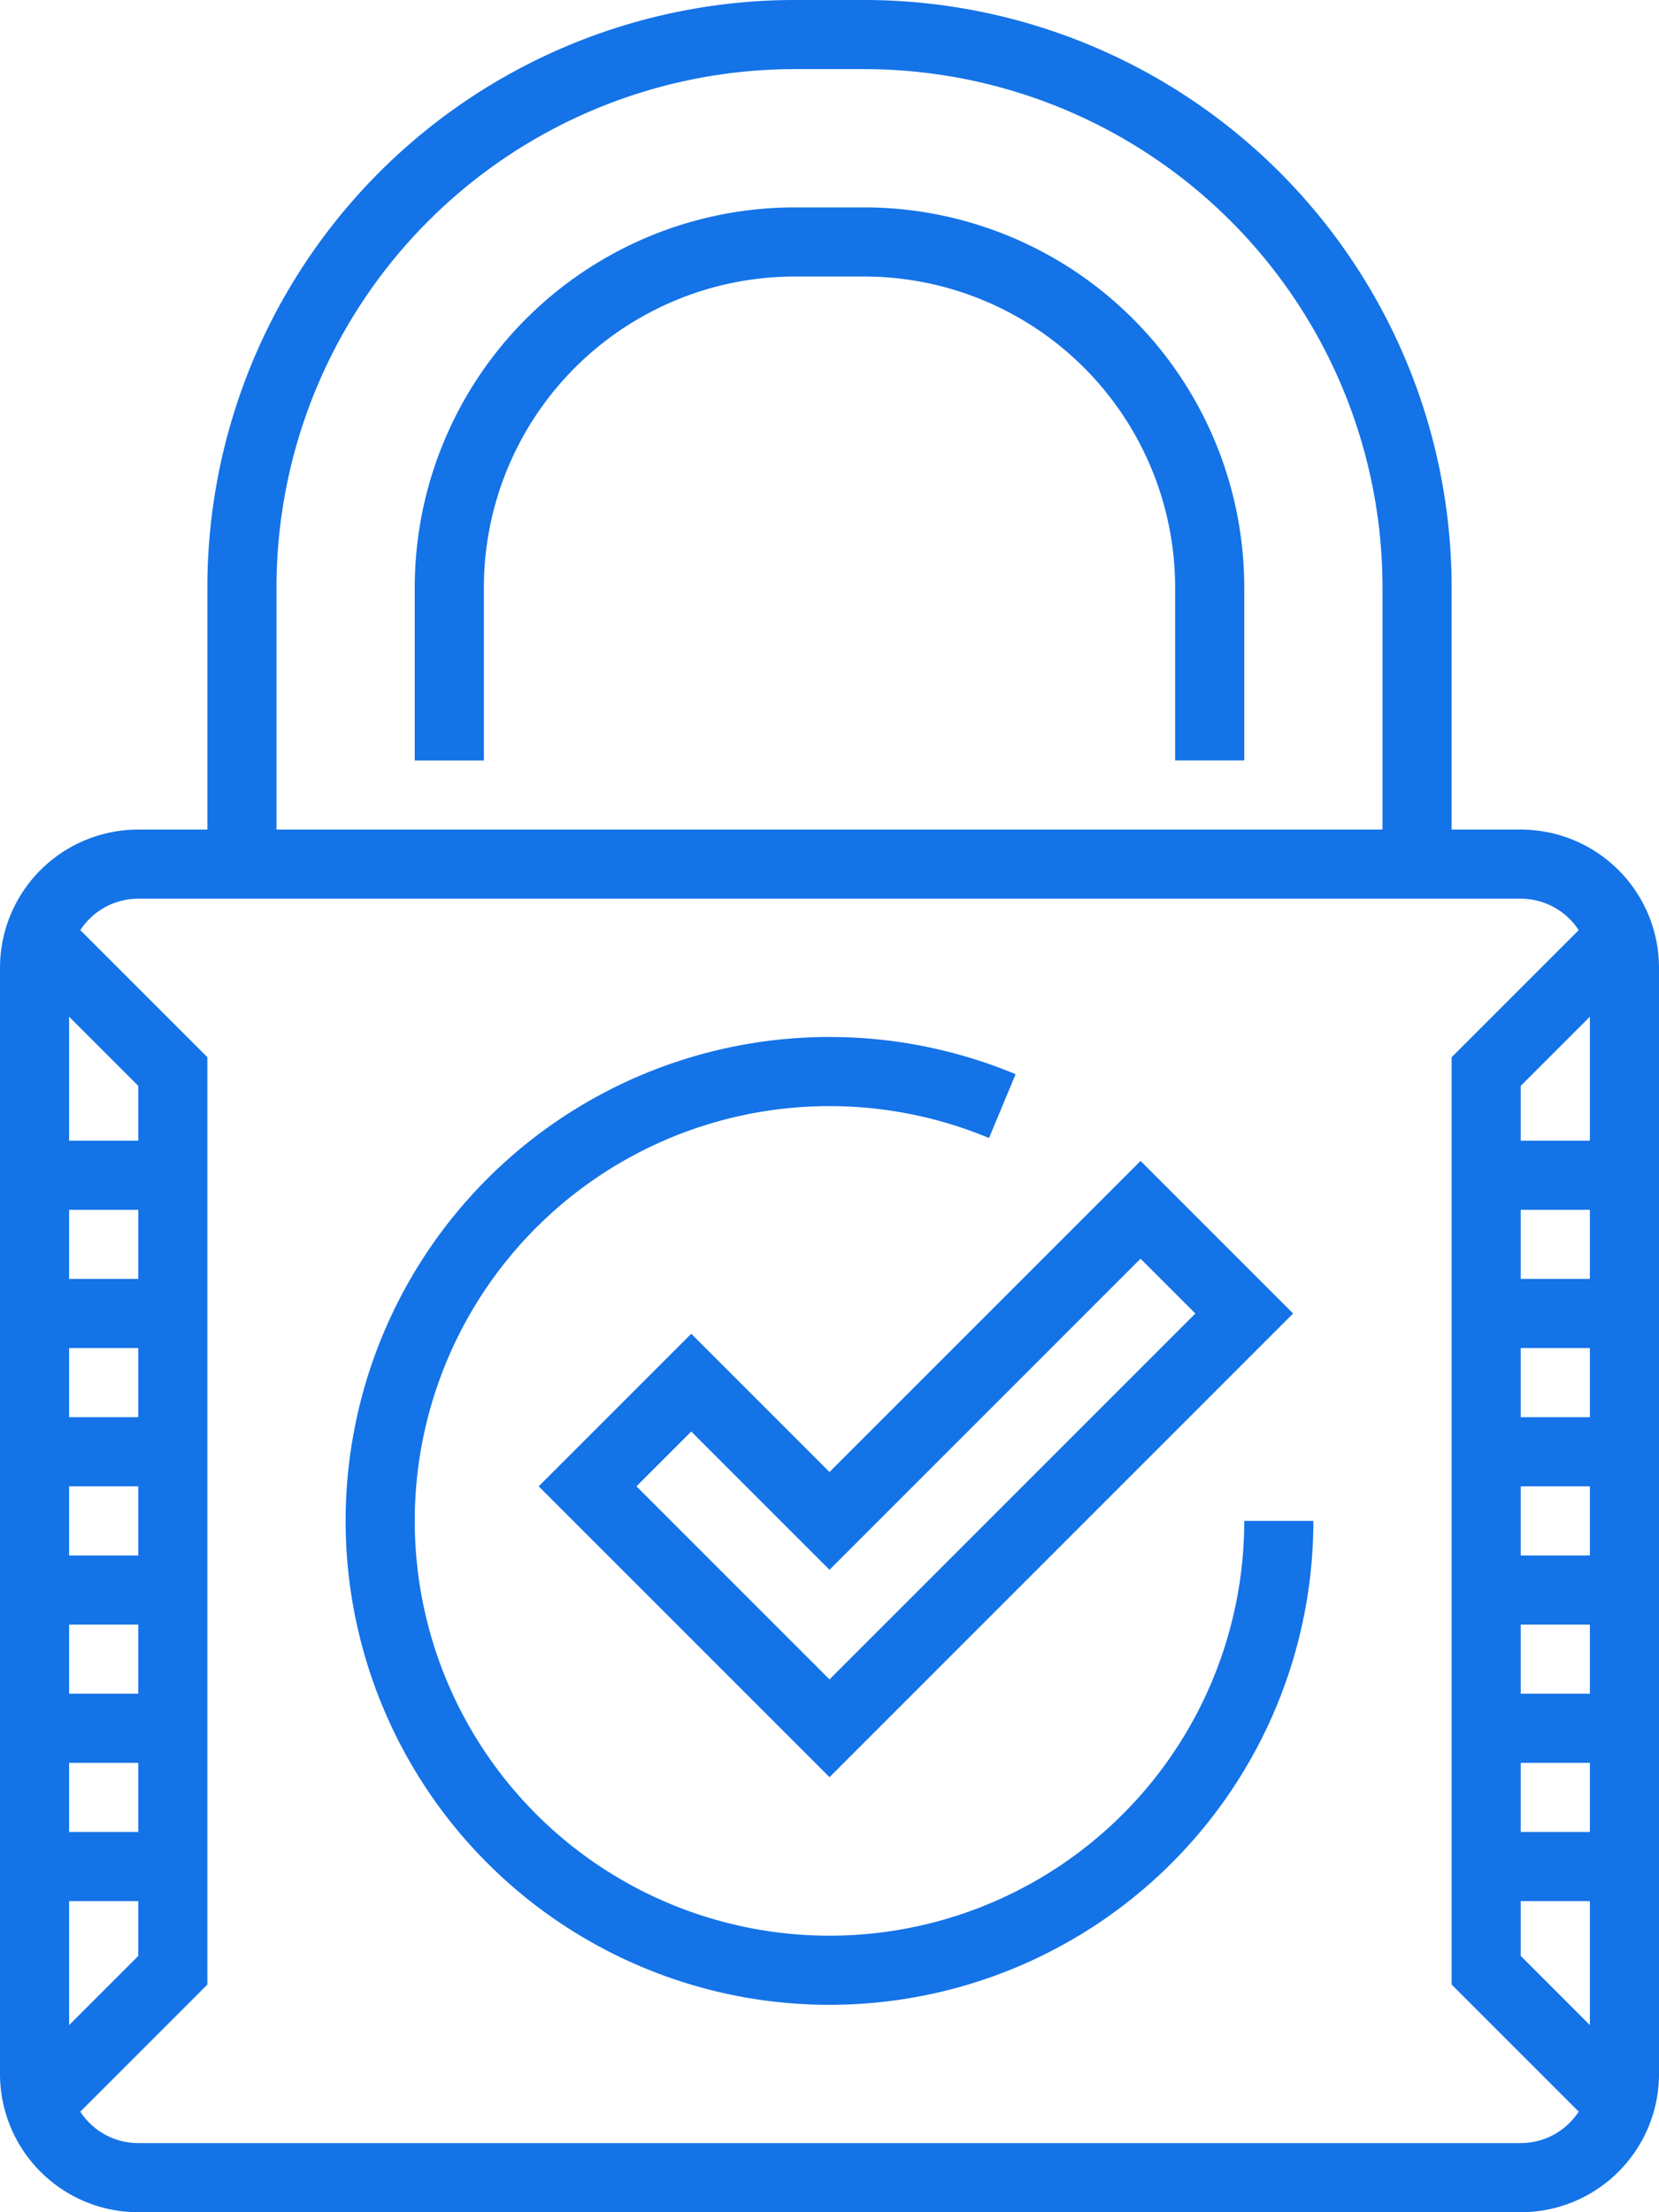<svg xmlns="http://www.w3.org/2000/svg" viewBox="0 0 48 64"><defs><style>.cls-1{fill:none;stroke:#1473e7;stroke-miterlimit:10;stroke-width:2px;}</style></defs><g id="Layer_2" data-name="Layer 2"><g id="_35_cloud_based_architecture" data-name="35_cloud_based_architecture"><path class="cls-1" d="M41,25V17A16,16,0,0,0,25,1H23A16,16,0,0,0,7,17v8"/><path class="cls-1" d="M35,22V17A10,10,0,0,0,25,7H23A10,10,0,0,0,13,17v5"/><polygon class="cls-1" points="20 40 24 44 33 35 36 38 24 50 17 43 20 40"/><path class="cls-1" d="M37,44a13,13,0,1,1-8-12"/><path class="cls-1" d="M47,60a3,3,0,0,1-3,3H4a3,3,0,0,1-3-3V28a3,3,0,0,1,3-3H44a3,3,0,0,1,3,3V60Z"/><polyline class="cls-1" points="1 27 5 31 5 57 1 61"/><polyline class="cls-1" points="47 27 43 31 43 57 47 61"/><line class="cls-1" x1="47" y1="34" x2="43" y2="34"/><line class="cls-1" x1="47" y1="38" x2="43" y2="38"/><line class="cls-1" x1="47" y1="42" x2="43" y2="42"/><line class="cls-1" x1="47" y1="46" x2="43" y2="46"/><line class="cls-1" x1="47" y1="50" x2="43" y2="50"/><line class="cls-1" x1="47" y1="54" x2="43" y2="54"/><line class="cls-1" x1="5" y1="34" x2="1" y2="34"/><line class="cls-1" x1="5" y1="38" x2="1" y2="38"/><line class="cls-1" x1="5" y1="42" x2="1" y2="42"/><line class="cls-1" x1="5" y1="46" x2="1" y2="46"/><line class="cls-1" x1="5" y1="50" x2="1" y2="50"/><line class="cls-1" x1="5" y1="54" x2="1" y2="54"/></g></g></svg>